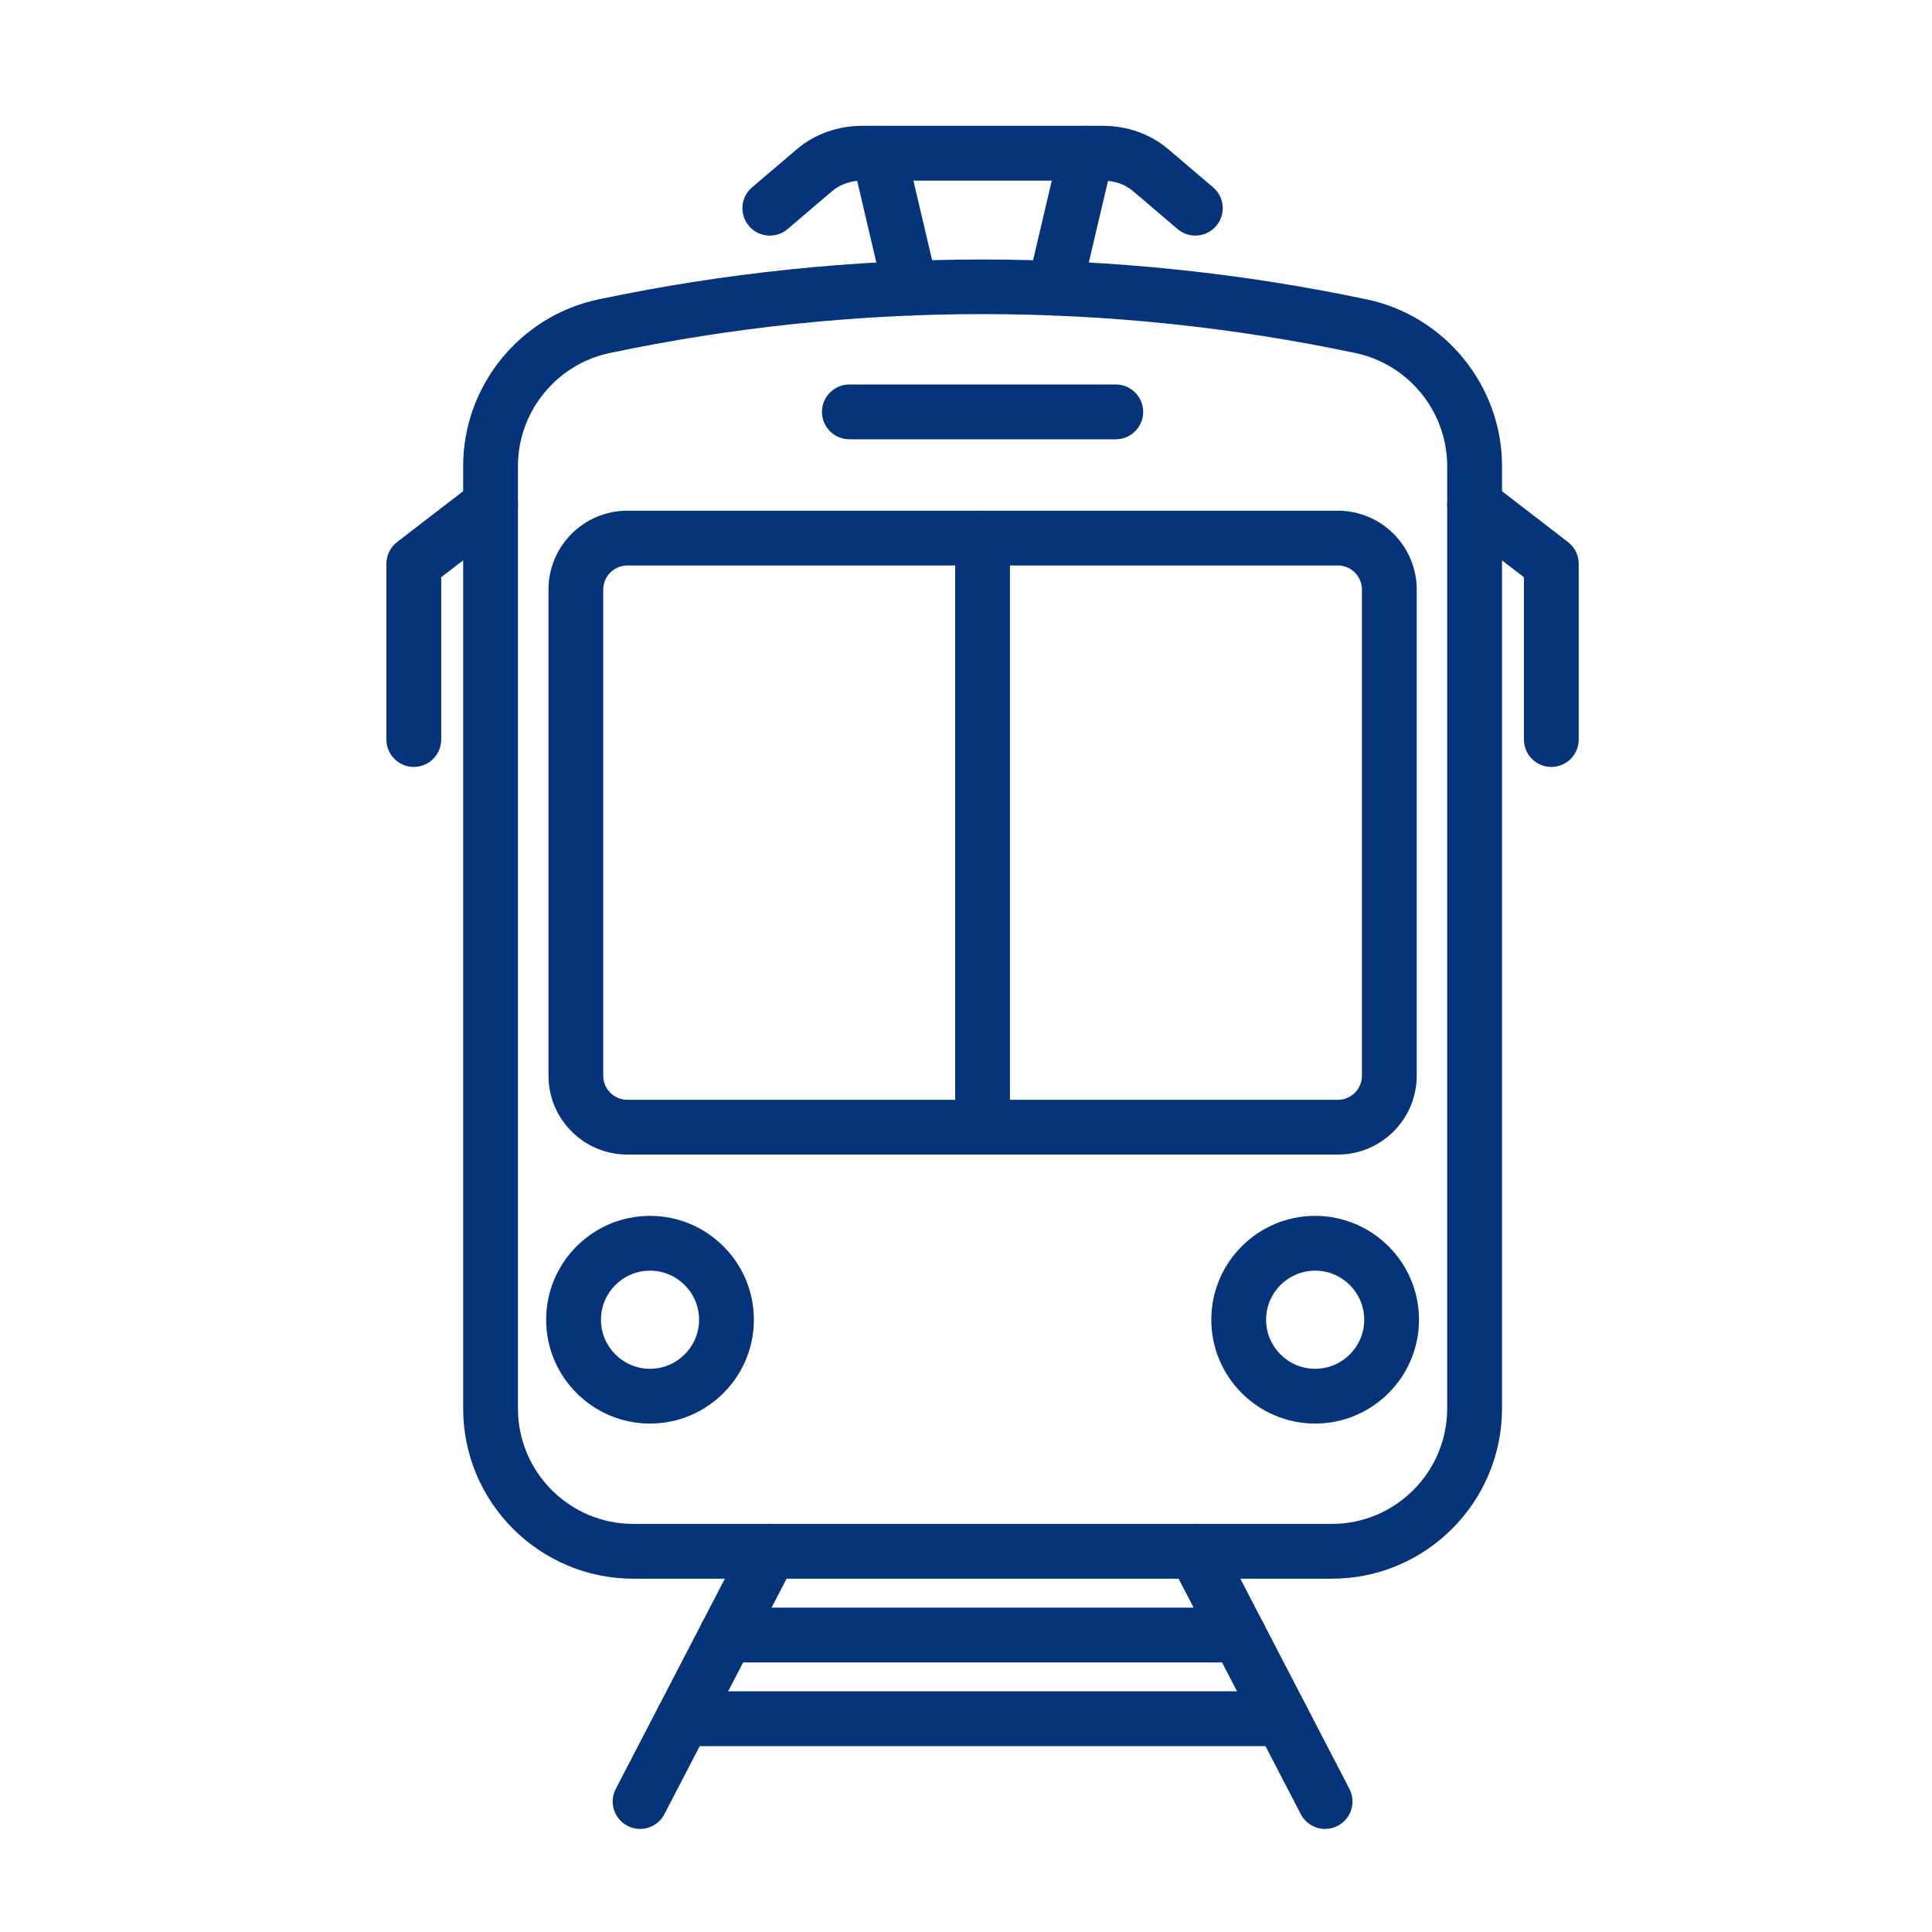 <svg width="85" height="85" viewBox="0 0 85 85" fill="none" xmlns="http://www.w3.org/2000/svg">
<path d="M49.09 19.327H37.37C36.704 19.327 36.163 18.786 36.163 18.122C36.163 17.456 36.704 16.915 37.37 16.915H49.09C49.755 16.915 50.295 17.456 50.295 18.122C50.295 18.786 49.755 19.327 49.09 19.327Z" fill="#05347A"/>
<path d="M18.206 33.742C17.541 33.742 17 33.201 17 32.535V24.803C17 24.428 17.175 24.076 17.471 23.848L20.846 21.249C21.374 20.843 22.131 20.939 22.537 21.468C22.944 21.996 22.846 22.753 22.318 23.159L19.412 25.394V32.533C19.411 33.202 18.873 33.742 18.206 33.742Z" fill="#05347A"/>
<path d="M68.251 33.742C67.587 33.742 67.046 33.201 67.046 32.535V25.396L64.142 23.16C63.614 22.753 63.516 21.996 63.922 21.469C64.328 20.942 65.086 20.845 65.613 21.25L68.987 23.849C69.285 24.078 69.458 24.43 69.458 24.804V32.536C69.457 33.202 68.917 33.742 68.251 33.742Z" fill="#05347A"/>
<path d="M28.597 62.631C26.078 62.631 24.028 60.581 24.028 58.062C24.028 55.543 26.078 53.493 28.597 53.493C31.118 53.493 33.168 55.543 33.168 58.062C33.168 60.581 31.118 62.631 28.597 62.631ZM28.597 55.904C27.407 55.904 26.44 56.872 26.44 58.062C26.44 59.252 27.407 60.221 28.597 60.221C29.789 60.221 30.756 59.252 30.756 58.062C30.756 56.872 29.789 55.904 28.597 55.904Z" fill="#05347A"/>
<path d="M57.861 62.631C55.341 62.631 53.292 60.581 53.292 58.062C53.292 55.543 55.341 53.493 57.861 53.493C60.38 53.493 62.43 55.543 62.43 58.062C62.43 60.581 60.38 62.631 57.861 62.631ZM57.861 55.904C56.671 55.904 55.703 56.872 55.703 58.062C55.703 59.252 56.671 60.221 57.861 60.221C59.051 60.221 60.02 59.252 60.02 58.062C60.02 56.872 59.051 55.904 57.861 55.904Z" fill="#05347A"/>
<path d="M58.593 69.457H27.865C23.736 69.457 20.377 66.098 20.377 61.968V20.501C20.377 16.981 22.875 13.901 26.319 13.174C37.416 10.831 49.041 10.831 60.141 13.174C63.583 13.901 66.082 16.983 66.082 20.501V61.968C66.082 66.098 62.723 69.457 58.593 69.457ZM43.229 13.819C37.725 13.819 32.202 14.396 26.817 15.534C24.482 16.025 22.787 18.116 22.787 20.501V61.968C22.787 64.768 25.064 67.046 27.864 67.046H58.592C61.392 67.046 63.67 64.768 63.67 61.968V20.501C63.67 18.116 61.975 16.025 59.64 15.534C54.257 14.396 48.734 13.819 43.229 13.819Z" fill="#05347A"/>
<path d="M28.161 80.465C27.973 80.465 27.784 80.421 27.607 80.328C27.015 80.022 26.784 79.294 27.092 78.702L32.805 67.696C33.111 67.104 33.838 66.873 34.429 67.18C35.021 67.488 35.252 68.214 34.944 68.806L29.232 79.814C29.017 80.227 28.596 80.465 28.161 80.465Z" fill="#05347A"/>
<path d="M58.299 80.465C57.864 80.465 57.443 80.227 57.228 79.814L51.516 68.806C51.209 68.214 51.44 67.488 52.03 67.18C52.623 66.873 53.35 67.104 53.657 67.696L59.368 78.702C59.676 79.294 59.445 80.022 58.855 80.328C58.676 80.421 58.486 80.465 58.299 80.465Z" fill="#05347A"/>
<path d="M54.496 73.14H31.963C31.298 73.14 30.757 72.599 30.757 71.935C30.757 71.269 31.298 70.728 31.963 70.728H54.497C55.162 70.728 55.703 71.269 55.703 71.935C55.701 72.599 55.162 73.14 54.496 73.14Z" fill="#05347A"/>
<path d="M56.407 76.823H30.053C29.387 76.823 28.846 76.282 28.846 75.616C28.846 74.952 29.387 74.411 30.053 74.411H56.407C57.072 74.411 57.612 74.952 57.612 75.616C57.612 76.282 57.073 76.823 56.407 76.823Z" fill="#05347A"/>
<path d="M43.229 50.796C42.565 50.796 42.024 50.257 42.024 49.591V23.676C42.024 23.01 42.565 22.469 43.229 22.469C43.895 22.469 44.434 23.01 44.434 23.676V49.591C44.434 50.257 43.895 50.796 43.229 50.796Z" fill="#05347A"/>
<path d="M58.86 50.796H27.6C25.686 50.796 24.131 49.24 24.131 47.328V25.938C24.131 24.024 25.687 22.469 27.6 22.469H58.861C60.774 22.469 62.33 24.025 62.33 25.938V47.328C62.329 49.24 60.773 50.796 58.86 50.796ZM27.6 24.88C27.017 24.88 26.54 25.356 26.54 25.939V47.329C26.54 47.913 27.017 48.387 27.6 48.387H58.861C59.443 48.387 59.919 47.913 59.919 47.329V25.938C59.919 25.354 59.443 24.878 58.861 24.878L27.6 24.88Z" fill="#05347A"/>
<path d="M40.058 13.883C39.512 13.883 39.015 13.508 38.884 12.951L37.492 7.017C37.341 6.371 37.744 5.721 38.39 5.568C39.041 5.417 39.686 5.82 39.839 6.467L41.233 12.401C41.384 13.05 40.982 13.698 40.334 13.851C40.242 13.872 40.149 13.883 40.058 13.883Z" fill="#05347A"/>
<path d="M46.402 13.883C46.311 13.883 46.217 13.872 46.125 13.851C45.477 13.7 45.074 13.05 45.228 12.401L46.62 6.467C46.772 5.819 47.42 5.416 48.069 5.568C48.719 5.721 49.12 6.371 48.968 7.019L47.574 12.953C47.442 13.507 46.948 13.883 46.402 13.883Z" fill="#05347A"/>
<path d="M33.869 10.366C33.528 10.366 33.19 10.223 32.95 9.941C32.52 9.435 32.58 8.674 33.087 8.243L35.062 6.562C35.84 5.9 36.86 5.536 37.938 5.536H48.523C49.599 5.536 50.62 5.9 51.398 6.562L53.372 8.243C53.878 8.674 53.94 9.435 53.508 9.941C53.076 10.449 52.315 10.509 51.81 10.079L49.836 8.397C49.5 8.111 49.021 7.947 48.525 7.947H37.936C37.44 7.947 36.961 8.111 36.624 8.397L34.65 10.079C34.424 10.273 34.145 10.366 33.869 10.366Z" fill="#05347A"/>
</svg>

